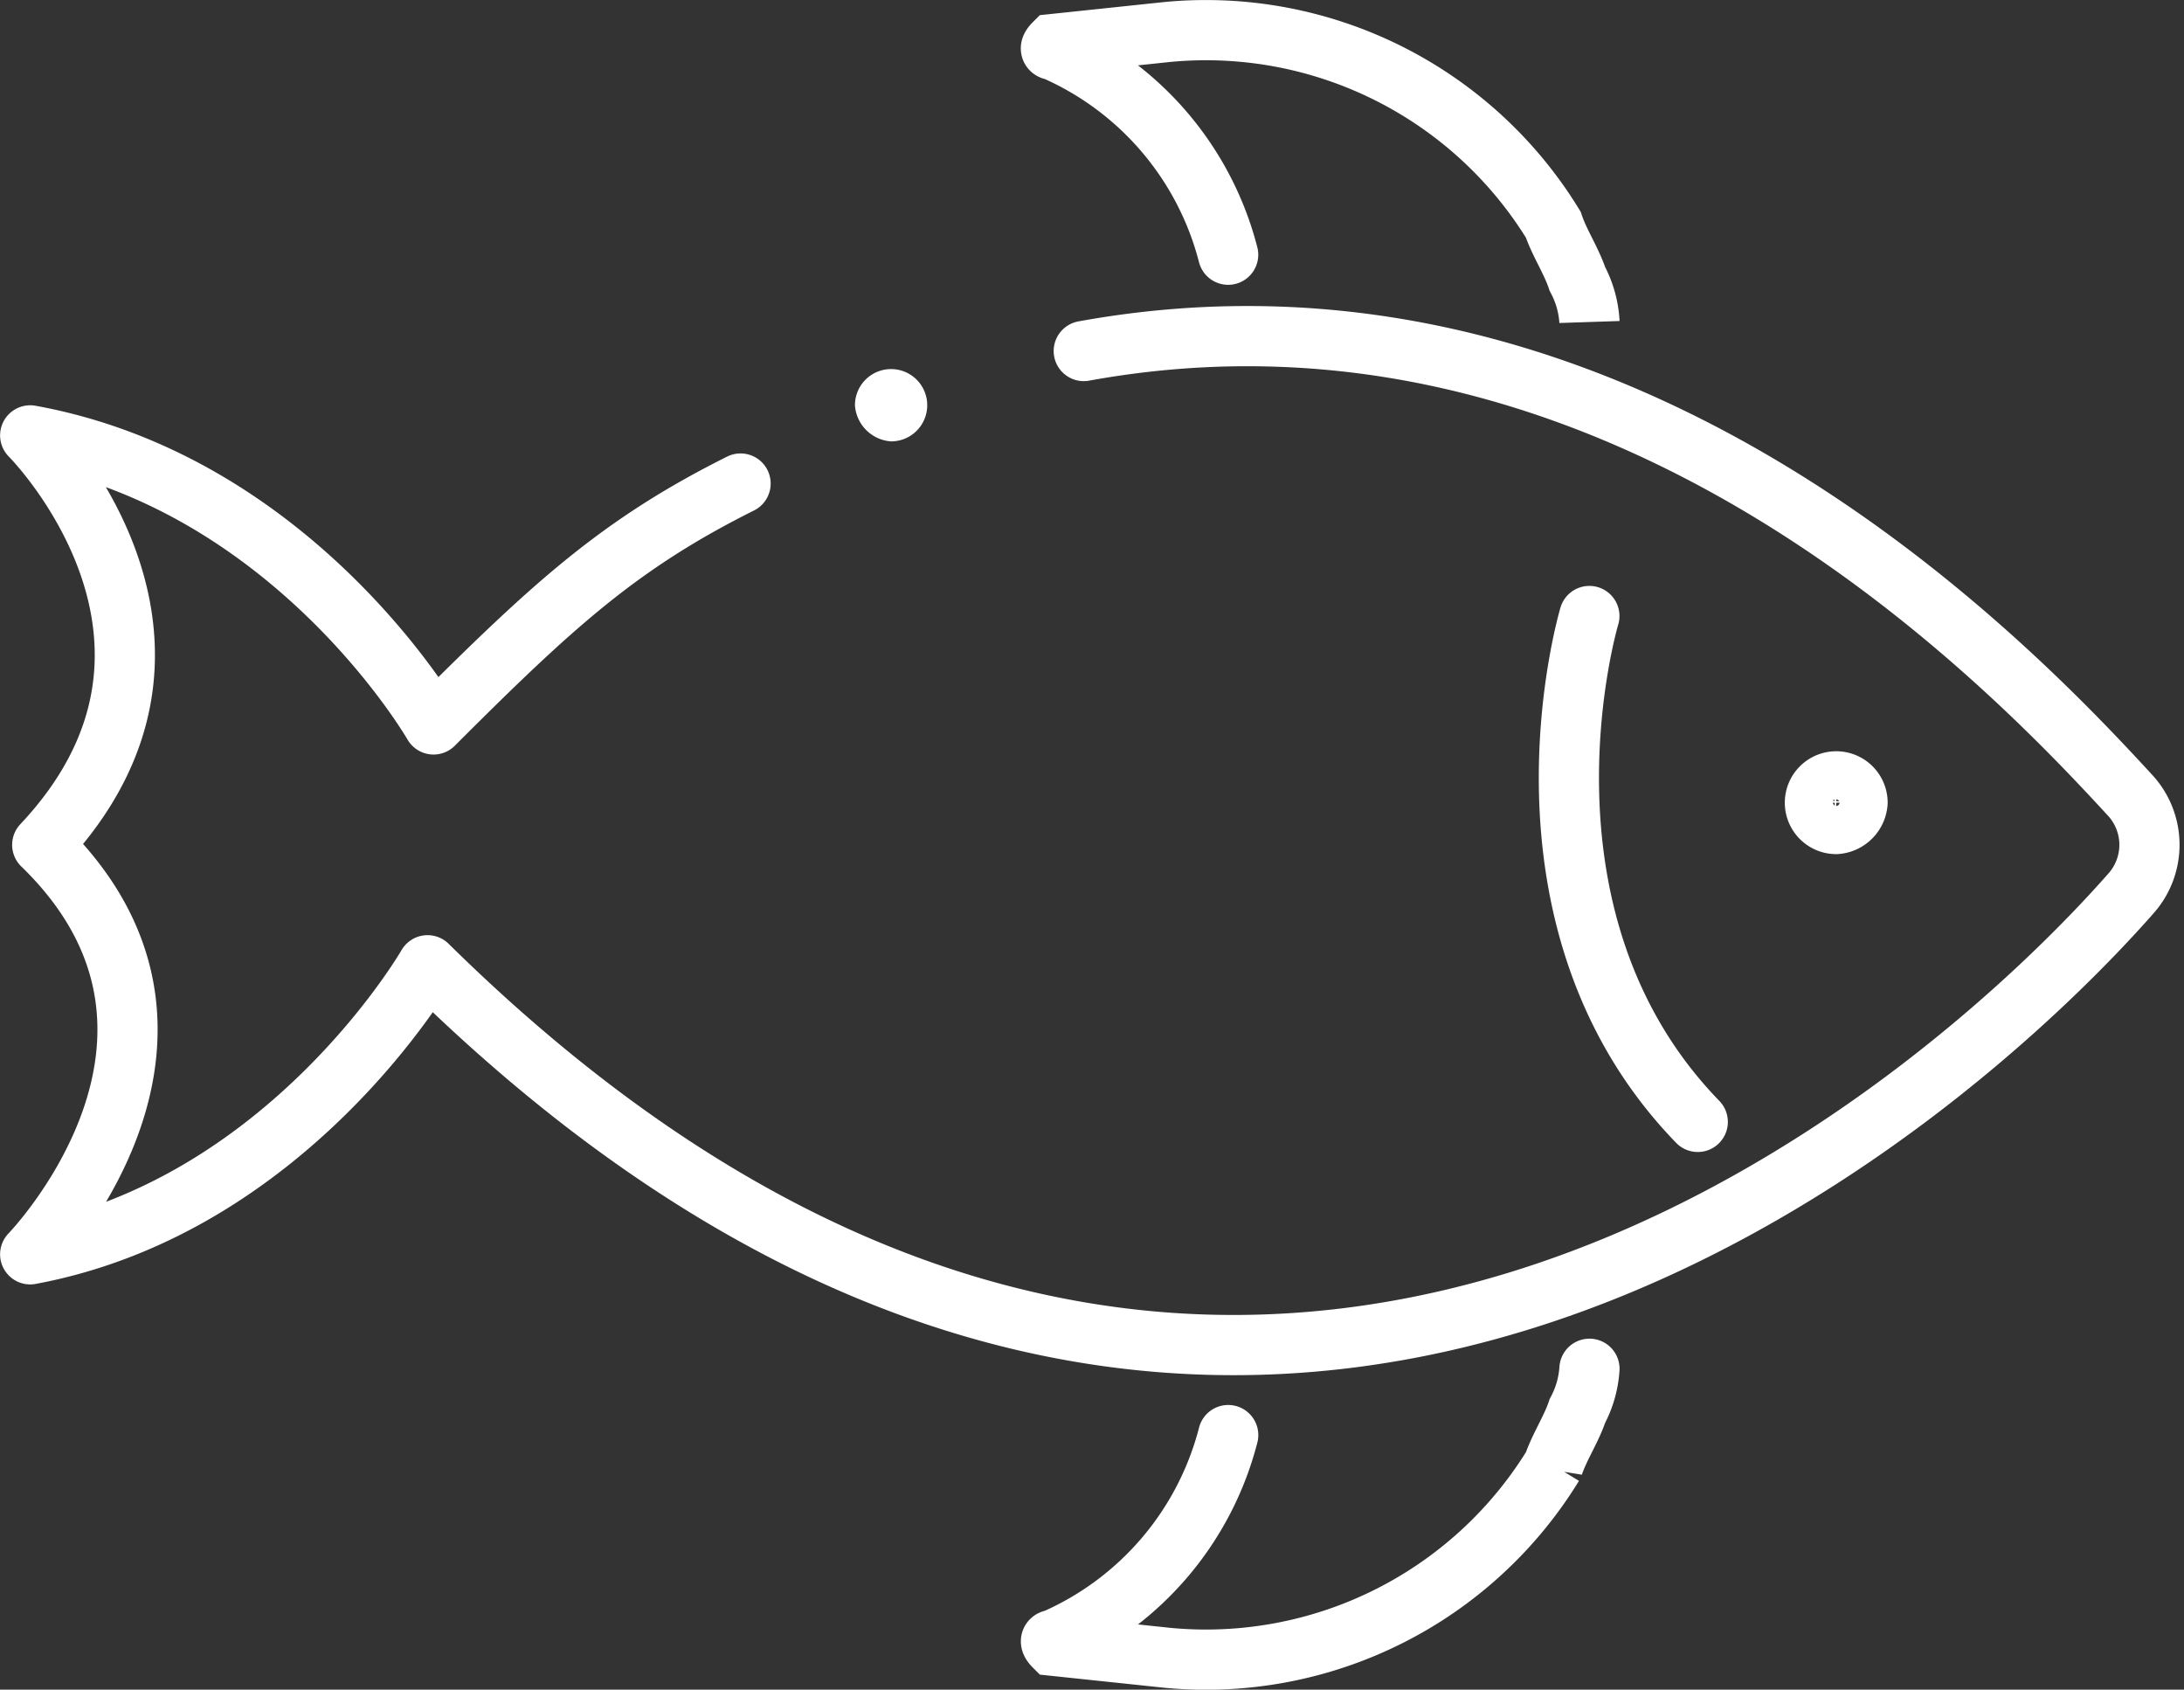 <svg xmlns="http://www.w3.org/2000/svg" width="46.95" height="36.313" viewBox="0 0 46.95 36.313">
  <rect x="0" y="0" width="46.95" height="36.313" fill="#333333" stroke="none"/>
  <g id="rezept_fisch" transform="translate(23.426 18.157)">
    <g id="rezept_fisch-2" data-name="rezept_fisch" transform="translate(-22.778 -17.5)">
      <path id="Pfad_83106" data-name="Pfad 83106" d="M32.035,18.018a.518.518,0,1,0-.518.518A.557.557,0,0,0,32.035,18.018Z" transform="translate(7.309 -1.424)" fill="none" stroke="#fff" stroke-linecap="round" stroke-width="1.175"/>
      <path id="Pfad_83107" data-name="Pfad 83107" d="M16.672,13.32c-2.588,1.294-4.012,2.588-6.6,5.177,0,0-2.977-5.177-8.671-6.212,0,0,4.4,4.4.259,8.8,4.271,4.142-.259,8.8-.259,8.8,5.565-1.035,8.542-6.212,8.542-6.212,17.343,17.084,32.873,2.718,36.627-1.553a1.572,1.572,0,0,0,0-2.071c-2.847-3.106-11.13-11.648-22.52-9.577" transform="translate(-1.4 -3.585)" fill="none" stroke="#fff" stroke-linecap="round" stroke-linejoin="round" stroke-width="1.294"/>
      <path id="Pfad_83108" data-name="Pfad 83108" d="M29.932,33.838a2.236,2.236,0,0,1-.259.906c-.129.388-.388.777-.518,1.165a8.758,8.758,0,0,1-8.283,4.142l-2.459-.259s-.129-.129,0-.129a6.591,6.591,0,0,0,3.753-4.4m7.765-23.943a2.236,2.236,0,0,0-.259-.906c-.129-.388-.388-.777-.518-1.165a8.758,8.758,0,0,0-8.283-4.142l-2.459.259s-.129.129,0,.129a6.591,6.591,0,0,1,3.753,4.4m7.765,7.765s-1.941,6.471,2.33,10.872" transform="translate(3.589 -5.078)" fill="none" stroke="#fff" stroke-linecap="round" stroke-width="1.294"/>
      <path id="Pfad_83109" data-name="Pfad 83109" d="M15.877,12.253a.777.777,0,1,0-.777-.777.835.835,0,0,0,.777.777" transform="translate(2.631 -3.424)" fill="#fff"/>
    </g>
  </g>
</svg>
